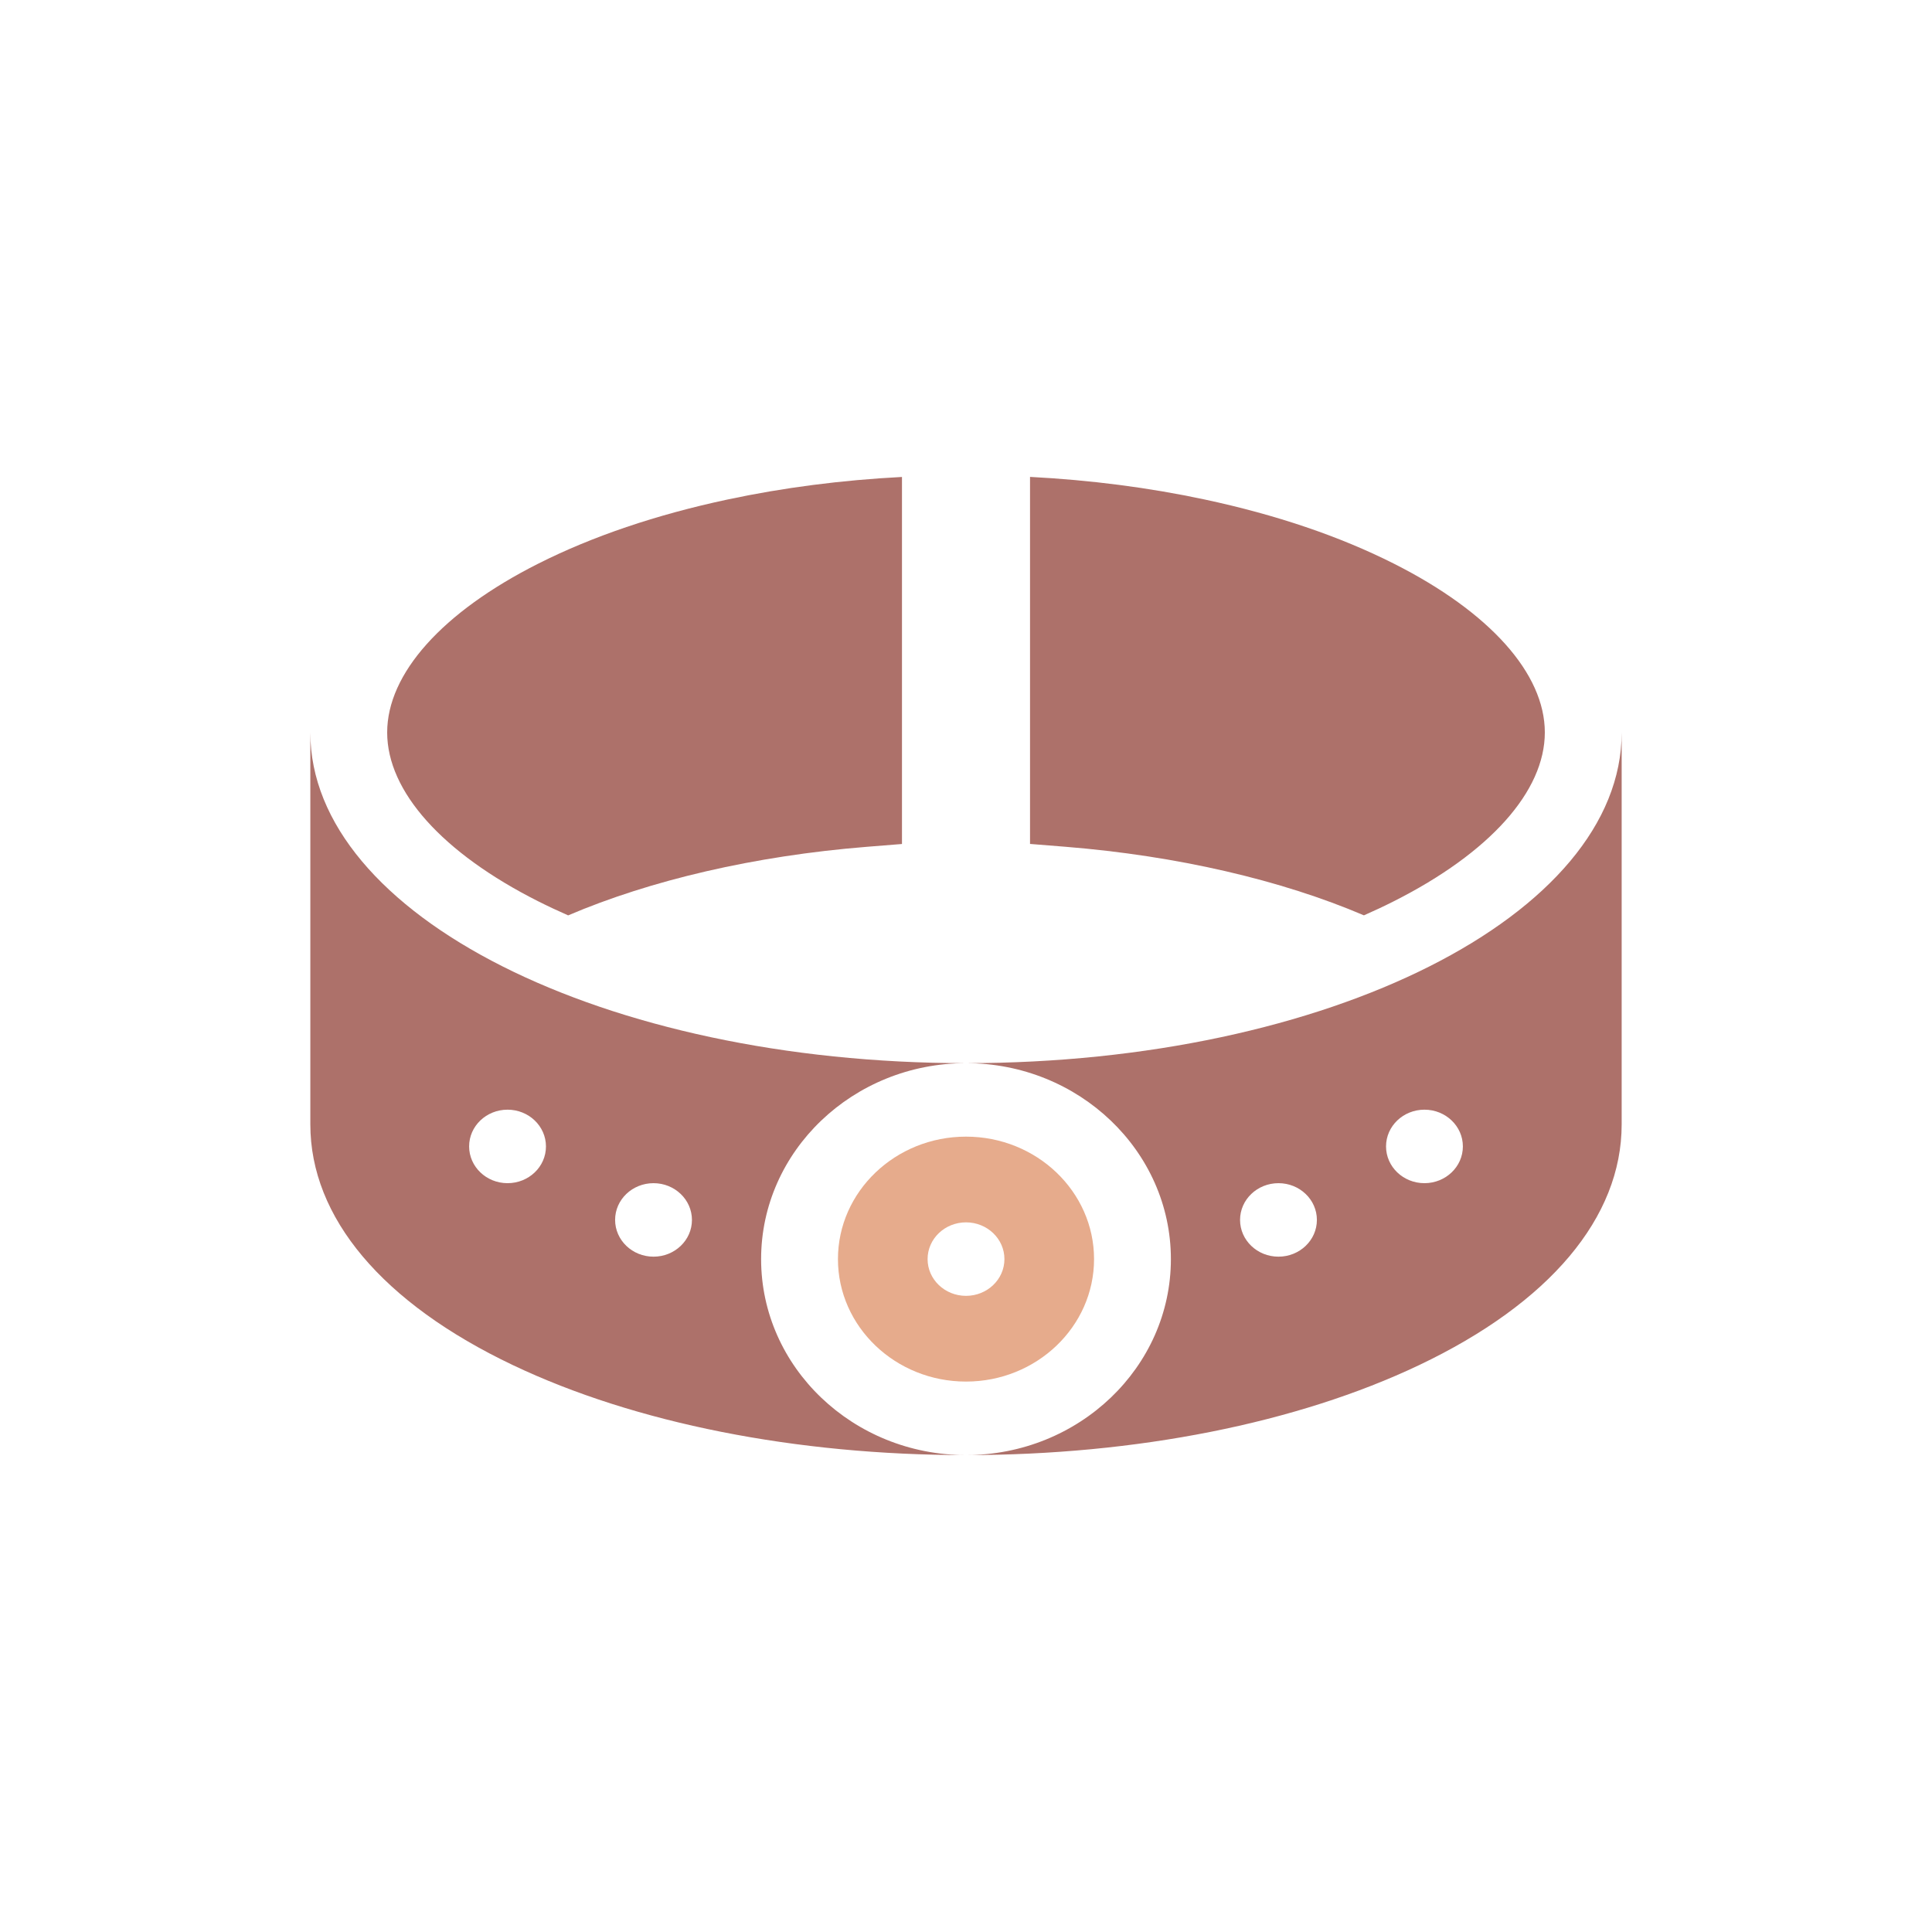 <?xml version="1.0" encoding="UTF-8"?>
<svg id="Vrstva_1" data-name="Vrstva 1" xmlns="http://www.w3.org/2000/svg" viewBox="0 0 1000 1000">
  <defs>
    <style>
      .cls-1 {
        fill: #e6ab8c;
      }

      .cls-1, .cls-2 {
        stroke-width: 0px;
      }

      .cls-2 {
        fill: #ad716a;
      }
    </style>
  </defs>
  <path class="cls-1" d="M500,588.32c-36.55,0-66.28,28.44-66.28,63.39s29.73,63.39,66.28,63.39,66.28-28.44,66.28-63.39-29.73-63.39-66.28-63.39ZM500,670.73c-10.98,0-19.88-8.52-19.88-19.02s8.9-19.02,19.89-19.02c10.98,0,19.88,8.52,19.88,19.02,0,10.5-8.9,19.02-19.89,19.02Z"/>
  <path class="cls-2" d="M500,550.29c58.48,0,106.05,45.5,106.05,101.43s-47.58,101.43-106.05,101.43c88.08,0,171.35-16.53,234.49-46.55,67.63-32.16,104.88-76.41,104.88-124.61v-202.86c0,94.53-151.94,171.16-339.37,171.16ZM661.73,650.45c-10.98,0-19.88-8.52-19.88-19.02s8.9-19.02,19.89-19.02c10.98,0,19.88,8.52,19.88,19.02,0,10.5-8.9,19.02-19.89,19.02ZM737.29,612.41c-10.98,0-19.88-8.52-19.88-19.02,0-10.5,8.9-19.02,19.89-19.02,10.98,0,19.88,8.52,19.88,19.02,0,10.5-8.9,19.02-19.89,19.02Z"/>
  <path class="cls-2" d="M393.95,651.72c0-55.93,47.58-101.43,106.05-101.43-187.43,0-339.37-76.63-339.37-171.16v202.86c0,48.2,37.25,92.45,104.88,124.61,63.13,30.02,146.41,46.55,234.49,46.55-58.48,0-106.05-45.5-106.05-101.43ZM262.71,612.41c-10.98,0-19.88-8.51-19.89-19.02s8.9-19.02,19.88-19.02c10.98,0,19.88,8.51,19.89,19.02s-8.9,19.02-19.88,19.02ZM338.27,650.45c-10.98,0-19.88-8.51-19.89-19.02s8.9-19.02,19.88-19.02c10.98,0,19.88,8.51,19.89,19.02s-8.9,19.02-19.88,19.02h0Z"/>
  <path class="cls-2" d="M705.93,473.79c5.32-2.33,10.49-4.76,15.49-7.29,49.68-25.06,78.18-56.91,78.18-87.39s-28.49-62.33-78.18-87.39c-28.05-14.15-61.01-25.32-97.98-33.2-28.87-6.16-59.13-10.06-90.3-11.68v189.98l18.22,1.46c58.02,4.67,111.91,17.27,154.57,35.49h0Z"/>
  <path class="cls-2" d="M278.58,466.51c5.01,2.53,10.18,4.95,15.49,7.29,42.66-18.22,96.55-30.83,154.57-35.49l18.22-1.46v-189.98c-31.17,1.62-61.43,5.52-90.3,11.68-36.97,7.89-69.93,19.06-97.98,33.2-49.68,25.06-78.18,56.91-78.18,87.38s28.49,62.33,78.18,87.39h0Z"/>
</svg>